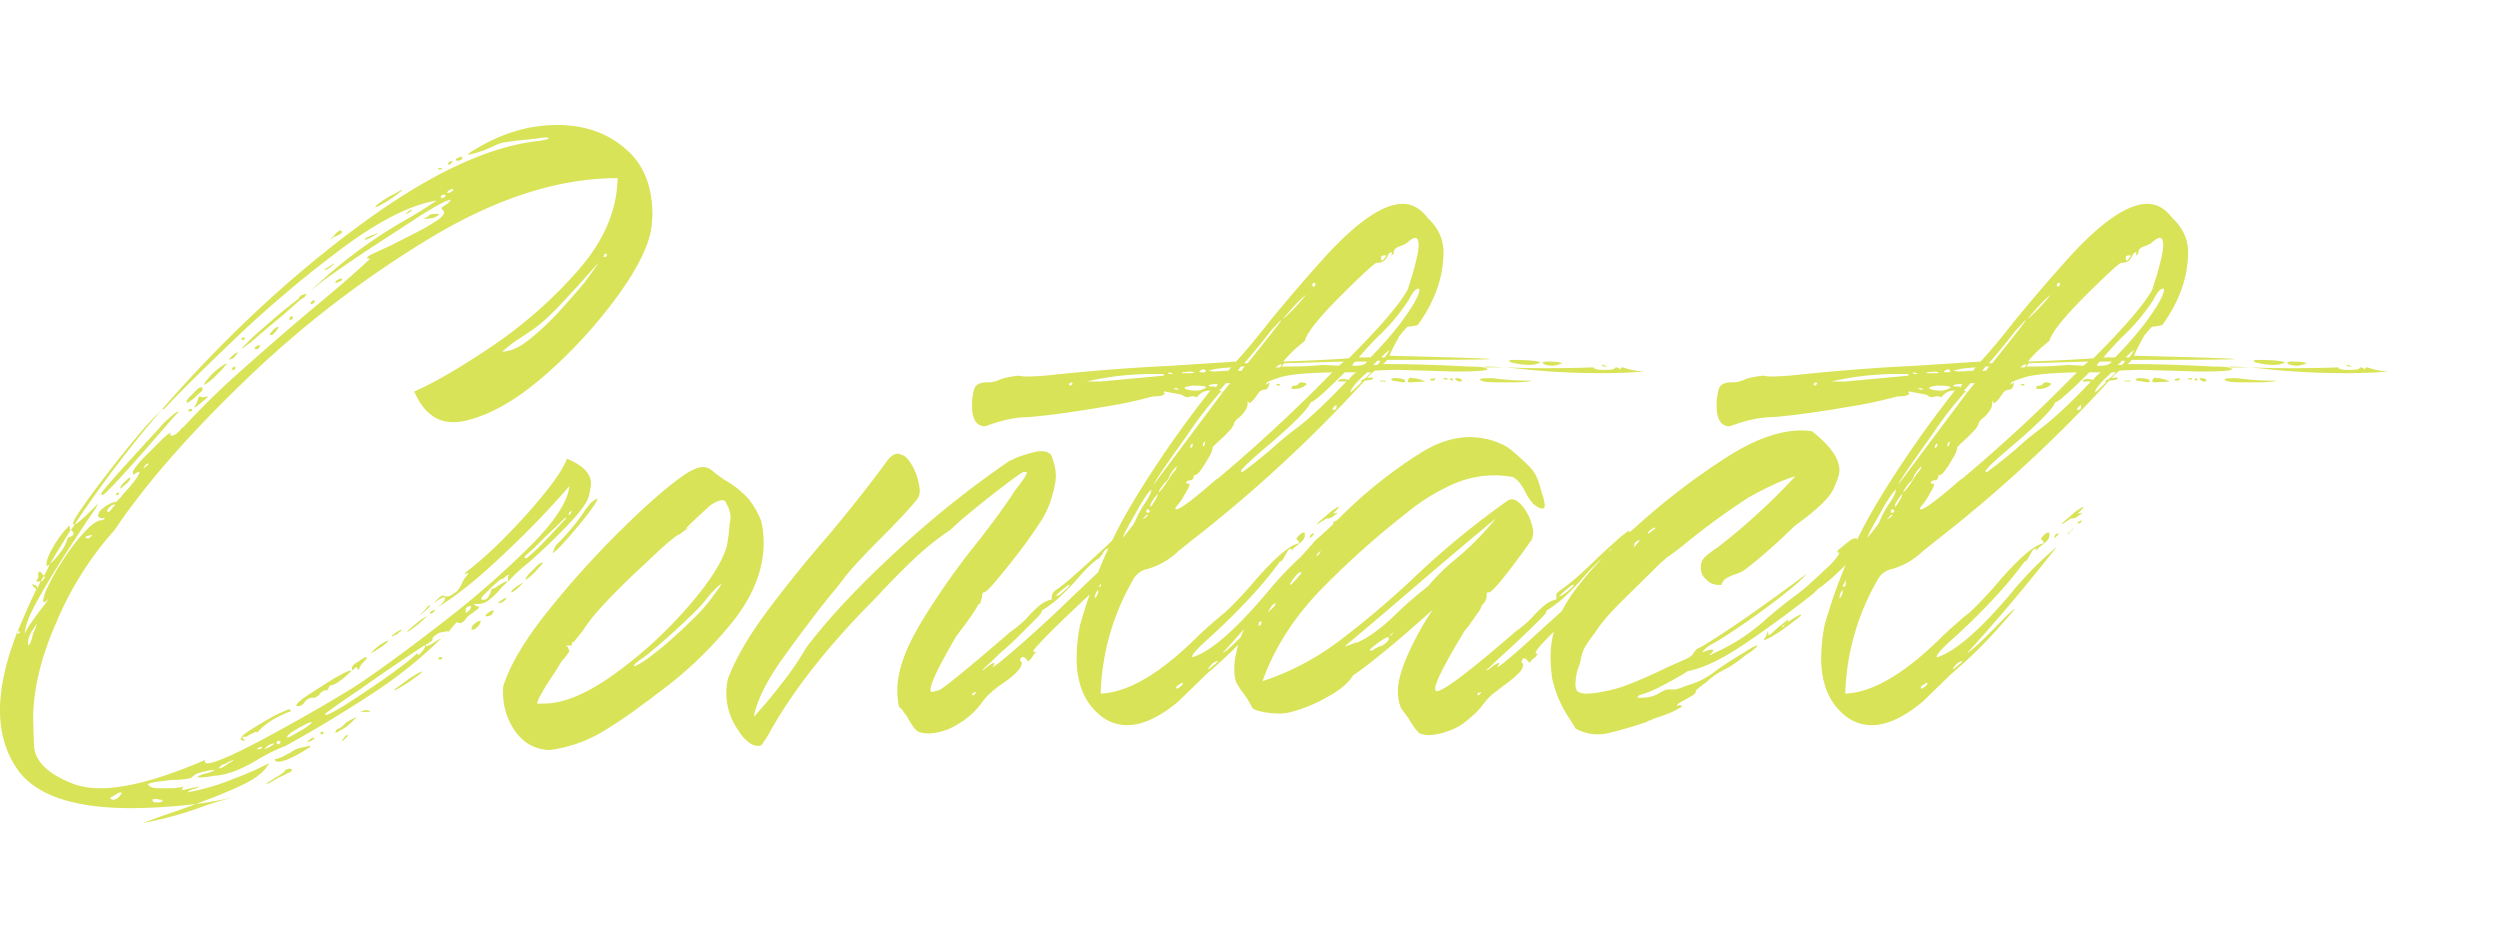 <svg xmlns="http://www.w3.org/2000/svg" width="1000" height="380" viewBox="0 0 1000 380"><g transform="translate(-12645 -6797)"><rect width="1000" height="380" transform="translate(12645 6797)" fill="none"/><path d="M243.379-91.973q2.324-1.992,2.988-1.992l-.332.664q0,.664-2.324,3.818t-5.645,7.139q-3.32,3.984-5.977,6.807a28.606,28.606,0,0,1-3.652,3.486,11.648,11.648,0,0,1,1.328-3.32,86.858,86.858,0,0,0,12.285-14.941A10.881,10.881,0,0,0,243.379-91.973Zm-35.2,38.516a3.422,3.422,0,0,1,1.328-.664h.332a.957.957,0,0,1-.332.664,9.892,9.892,0,0,1-1.328,1,5.463,5.463,0,0,1-1.66.332Q206.523-52.461,208.184-53.457Zm6.309-5.645,1.992-1.328q0,.332-1.992,2.324-1.992,1.66-2.656,1.66Q211.836-57.441,214.492-59.1Zm8.965-8.965a2.548,2.548,0,0,1,1-.332.676.676,0,0,1-.166.5q-.166.166-1.162,1.328t-2.324,2.49a16.1,16.1,0,0,1-2.324,1.992l-1,.664a2.888,2.888,0,0,1,.5-1.162,11.144,11.144,0,0,1,1.66-1.992l2.324-2.324Q223.125-68.066,223.457-68.066Zm-24.9,23.242,1-.332v.332a4.031,4.031,0,0,1-1,1.992q-1.328,1.328-1.992,1.328h-.332a.293.293,0,0,1-.332-.332,2.507,2.507,0,0,1,.664-1.494A5.86,5.86,0,0,1,198.555-44.824ZM190.586-229.1q-1,0-1-.332a.532.532,0,0,1,.332-.5l1-.5.664-.332.332.332h.664l-.332.332q0,.332-.5.664A2.046,2.046,0,0,1,190.586-229.1Zm-47.148,27.891.664.332a1.474,1.474,0,0,1-.166.664,2.771,2.771,0,0,1-1.162.83,15.214,15.214,0,0,1-1.992.83,9.894,9.894,0,0,0-1.328,1,.957.957,0,0,1,.332-.664,4.166,4.166,0,0,0,1.328-1.162,7.514,7.514,0,0,1,1.328-1.328A2.016,2.016,0,0,1,143.438-201.211Zm21.582-13.613a45.528,45.528,0,0,1-5.312,3.32,5.777,5.777,0,0,1-2.324,1q0-.332,1-1.162a28.338,28.338,0,0,1,2.822-1.992,39.122,39.122,0,0,1,3.486-1.992,25.4,25.4,0,0,0,2.656-1.494l.664-.332v.332A28.81,28.81,0,0,1,165.02-214.824ZM187.6-227.773a2.548,2.548,0,0,1-1,.332v-.5a1.274,1.274,0,0,1,.166-.5q.166-.332.83-.332l1-.332-.332.332Q188.262-228.437,187.6-227.773Zm-4.648,1.992a.676.676,0,0,1-.5-.166q-.166-.166,0-.166h1.494l.332.332-1.328.332Zm19.922,177.3a3.422,3.422,0,0,1,1.328-.664h.664a.676.676,0,0,1-.166.5,3.841,3.841,0,0,0-.5.83,1.064,1.064,0,0,1-1,.664,5.434,5.434,0,0,1-1.328.332.293.293,0,0,1-.332-.332Q201.543-47.48,202.871-48.477ZM182.617-29.883l.332-.332a.293.293,0,0,1,.332-.332h.664l.332.332q0,.332-.664.664h-.664A.293.293,0,0,1,182.617-29.883ZM171-21.914q1.992-1.328,3.486-2.158t1.66-.664q.166.166-1.494,1.494-1,.664-2.324,1.66a34.99,34.99,0,0,1-2.988,1.992q-1.66,1-2.822,1.66a4.507,4.507,0,0,1-1.494.664q0-.332,1.162-1.162T171-21.914ZM151.738-8.965h.664a1.126,1.126,0,0,1,.83-.332h1a1.126,1.126,0,0,1,.83.332h.332l-.332.332h-2.822Q151.738-8.633,151.738-8.965ZM88.32-137.461q0,.332-.83,1a22.628,22.628,0,0,0-1.826,1.66,13.193,13.193,0,0,1-1.992,1.66,16.241,16.241,0,0,1-1.66,1v-1a8.238,8.238,0,0,1,1.494-1.826l2.324-2.324q1.162-1.162,1.826-1.162h.332a.293.293,0,0,1,.332.332ZM54.453-96.289q.664,0,.5.332a2.6,2.6,0,0,1-.5.664h-.664v-.5a.478.478,0,0,1,.166-.332A.676.676,0,0,1,54.453-96.289Zm2.656-4.316q1.66-1.66,1.992-1.66h.332a2.548,2.548,0,0,1-.332,1,5.7,5.7,0,0,1-1.66,1.66q-1.66,1.66-1.992,1.66v-.332Q55.449-98.945,57.109-100.605ZM94.3-143.77a24.3,24.3,0,0,1-4.648,3.984.957.957,0,0,1-.664.332,1.473,1.473,0,0,1,.166-.664,20.453,20.453,0,0,1,1.494-1.992,21.234,21.234,0,0,1,3.154-3.154,29.688,29.688,0,0,1,3.486-2.49l1-.332-.664.664A26.544,26.544,0,0,1,94.3-143.77Zm10.293-13.613h-.332a.293.293,0,0,1-.332-.332.676.676,0,0,1,.166-.5.676.676,0,0,1,.5-.166q.664,0,.664.332T104.59-157.383Zm-3.984,5.977a4.857,4.857,0,0,1,1.66-1q.332,0,.166.166a10.046,10.046,0,0,0-.664.83,10.837,10.837,0,0,1-1,1.162,1.593,1.593,0,0,1-1.162.5l-.664.332a1.36,1.36,0,0,1,.5-.83Zm28.223-22.91a11.465,11.465,0,0,0-2.656,1.992q-2.324,1.992-5.645,4.98-5.313,4.316-10.127,8.467a46.376,46.376,0,0,1-6.143,4.814h-.332l4.316-4.316q5.645-4.98,9.3-8.135t9.3-7.471A2.015,2.015,0,0,1,128-175.312a3.807,3.807,0,0,1,1.162-.332l.664-.332v.332Q129.824-175.312,128.828-174.316ZM74.707-124.18Q49.8-95.293,48.145-95.293l-.332-.664q0-1,23.574-26.562a18.249,18.249,0,0,1,2.49-2.656q1.494-1.328,2.656-2.324a6.708,6.708,0,0,1,2.158-1.328q0,.332-.83,1.162T74.707-124.18ZM144.766,1.992a9.891,9.891,0,0,1,1-1.328h.664a.677.677,0,0,1-.166.5L145.1,2.324q-.664.664-1,.664Q144.1,2.656,144.766,1.992ZM136.133-.664q.664,0,.664.332t-.664.664H135.8A.293.293,0,0,1,135.469,0a.676.676,0,0,1,.166-.5A.676.676,0,0,1,136.133-.664Zm9.629-3.652a21.9,21.9,0,0,1,3.652-1.992h.664l-.664.332L147.92-4.482a17.35,17.35,0,0,1-2.656,2.158,26.5,26.5,0,0,1-2.822,1.66.957.957,0,0,1-.664.332.293.293,0,0,1-.332-.332,3.863,3.863,0,0,1,.664-1,1.353,1.353,0,0,1,1-.332A19.448,19.448,0,0,0,145.762-4.316ZM160.7-35.2q-4.316,2.988-4.98,2.988l1-1a17.218,17.218,0,0,1,3.818-2.988,8.784,8.784,0,0,1,2.158-1Q162.7-36.855,160.7-35.2ZM123.516-9.3q0,.664-.332.664h-.332q-1.66.664-4.316,1.992a29.114,29.114,0,0,0-4.98,3.154,18.628,18.628,0,0,0-3.32,3.154L109.9-.664a2.548,2.548,0,0,0-1,.332l-1.66.83a5.586,5.586,0,0,0-1.328.83H104.59q-.332,0-.332.166v.332q0,.166.332.166l.664.664-.332.332q-1.328-.332-1.328-.664a2.291,2.291,0,0,1,.83-1.494,28.138,28.138,0,0,1,3.984-2.822q3.154-1.992,6.641-3.984a43.545,43.545,0,0,1,6.143-2.988,5.1,5.1,0,0,1,1.992-.664A.293.293,0,0,1,123.516-9.3ZM168.008-41.5q0,.332-.5.664a8.048,8.048,0,0,0-1.162,1l-1.992,1h-.332q0-.332.5-.664t1.162-.83a8.722,8.722,0,0,1,1.328-.83A2.548,2.548,0,0,1,168.008-41.5Zm-17.6,12.949q2.656-1.992,3.32-1.992l.332.332q0,.332-1.66,1.992a5.44,5.44,0,0,0-.664.83,10.851,10.851,0,0,0-.664,1.162q0,.664-.332.664t-.664-.664v-.332a.957.957,0,0,0-.664.332,9.893,9.893,0,0,1-1.328,1V-26.4a2.428,2.428,0,0,1,.5-.83A5.17,5.17,0,0,1,150.41-28.555ZM126.5-10.957h-.332a.293.293,0,0,1-.332-.332q0-.332,1-1.328a31.165,31.165,0,0,1,4.316-3.154q3.32-2.158,6.973-4.482a72.605,72.605,0,0,1,6.309-3.652,16.584,16.584,0,0,1,2.988-1.328.957.957,0,0,0,.664.332.957.957,0,0,0-.664.332,34.221,34.221,0,0,1-4.316,3.652q-2.324,1.66-3.32,1.66l-.332-.332v.332a3.862,3.862,0,0,0-.664,1,3.863,3.863,0,0,1-.664,1h-.664a2.548,2.548,0,0,0-1,.332,3.758,3.758,0,0,0-1.328,1.328,5.2,5.2,0,0,1-1.328,1,.957.957,0,0,1-.664.332h-.664a3.3,3.3,0,0,0-1.992.5,12.467,12.467,0,0,0-1.328,1.162,3.3,3.3,0,0,1-1,1.162A2.689,2.689,0,0,1,126.5-10.957Zm5.313,12.949a5.434,5.434,0,0,1,1.328-.332v.332a9.893,9.893,0,0,1-1.328,1,5.434,5.434,0,0,1-1.328.332q-.332,0-.166-.166T131.816,1.992Zm-1.992,3.32a5.434,5.434,0,0,1,1.328-.332h.332l-.332.664q-.664.332-2.822,1.66a45.889,45.889,0,0,1-4.648,2.49,17.691,17.691,0,0,1-4.482,1.494h-.664q-1.328,0-1.328-1a10.778,10.778,0,0,0,3.486-1.162q1.494-.83,2.822-1.494a10.736,10.736,0,0,1,2.656-1.494A18.1,18.1,0,0,1,129.824,5.313Zm-8.633,9.629a1.913,1.913,0,0,1,1.328-.664l.664-.332.332.332q.664,0,.664.332l-.332.332q0,.332-.664.664a4.507,4.507,0,0,0-1.494.664,22.846,22.846,0,0,1-2.822,1.328q-1.66,1-3.154,1.826a6.472,6.472,0,0,1-1.826.83q0-.332,1.162-1a24.271,24.271,0,0,0,2.49-1.66,18.541,18.541,0,0,0,2.49-1.494Q121.191,15.273,121.191,14.941Zm55.117-60.1A46.467,46.467,0,0,1,171.66-41.5a4.857,4.857,0,0,1-1.66,1l.332-.332q0-.332,3.652-3.32a29.211,29.211,0,0,1,4.316-2.988Zm4.98-4.316a.957.957,0,0,1-.332.664l-.664.664-1,.332v-.5q0-.166.5-.5a8.122,8.122,0,0,1,.83-.5A1.473,1.473,0,0,1,181.289-49.473ZM34.863-83.008H35.2v1a.957.957,0,0,0,.332.664q-4.316,6.973-8.3,13.613-.664.664-1,.664H25.9V-67.4a10.435,10.435,0,0,1,.166-1.66,21.446,21.446,0,0,1,1.826-4.316A43.286,43.286,0,0,1,34.863-83.008Zm162.7-150.742q15.938-9.629,32.539-9.629,16.934,0,27.891,9.961,10.293,8.965,10.293,26.23l-.332,4.316q-1.328,10.957-13.613,27.891a193.005,193.005,0,0,1-28.887,31.543q-16.6,14.609-31.543,18.262a21.831,21.831,0,0,1-5.312.664q-10.293,0-15.605-12.285,11.621-4.98,30.879-17.93a178.477,178.477,0,0,0,34.7-30.547q15.439-17.6,15.771-36.855-35.2,0-74.873,23.906a416.809,416.809,0,0,0-73.877,56.777q-34.2,32.871-52.461,60.1A130.863,130.863,0,0,0,29.883-44.492q-9.3,20.918-9.3,38.848,0,.664.332,10.293T36.855,20.254a31.492,31.492,0,0,0,10.625,1.66q15.605,0,41.836-11.289v.664q0,.664,1,.664,1.992,0,8.467-2.822T117.705-.5Q130.156-7.3,140.781-13.613t13.613-8.633q12.617-8.633,31.377-23.242a361.345,361.345,0,0,0,33.535-29.385q14.775-14.775,15.771-24.072a360.778,360.778,0,0,1-25.234,26.23q-16.27,15.605-27.559,22.246,2.988-2.324,2.988-3.32v-.332a.293.293,0,0,0-.332-.332q-1,0-3.984,2.324a15.663,15.663,0,0,1,2.158-2.324,2.547,2.547,0,0,1,1.162-.664h.664a.957.957,0,0,0,.664.332h.664a2.731,2.731,0,0,0,.83-.166,8.592,8.592,0,0,0,1.826-1.162,4.285,4.285,0,0,0,1.992-1.826,17.163,17.163,0,0,0,1.66-3.154,13.8,13.8,0,0,1,1.992-2.656v-.332h-.664l-.332.332h-.332a.957.957,0,0,1,.332-.664,148.2,148.2,0,0,0,15.273-13.613,233.555,233.555,0,0,0,15.938-17.6q7.3-8.965,9.3-14.277,9.629,3.984,9.629,9.961a32.153,32.153,0,0,1-.83,4.814q-.83,3.818-8.467,11.787T218.809-68.4a74.937,74.937,0,0,0-8.3,7.637v-1.992a.957.957,0,0,0,.332-.664h-.332a7.122,7.122,0,0,0-1.66,1.328,5.094,5.094,0,0,0-2.324,1.328,40.43,40.43,0,0,0-3.32,2.988l-2.656,2.656a1.913,1.913,0,0,0-.664,1.328.293.293,0,0,0,.332.332,2.585,2.585,0,0,0,2.324-1,8.381,8.381,0,0,0,1-1.992,5.435,5.435,0,0,0,.332-1.328,3.806,3.806,0,0,0,1.162-.332,4.423,4.423,0,0,0,1.494-1,21.71,21.71,0,0,0,2.324-1.328,2.947,2.947,0,0,1,1.328-.332h.332a28.467,28.467,0,0,0-3.652,3.652,24.274,24.274,0,0,1-4.316,3.984,6.18,6.18,0,0,1-3.984,1.328h-1.66a.532.532,0,0,0,.332.5l1,.5h.5q.166,0,.166.332t-.664.83l-1.992,1.494a9.136,9.136,0,0,0-2.656,2.324,3.758,3.758,0,0,1-1.328,1.328,1.353,1.353,0,0,1-1,.332,2.947,2.947,0,0,1-1.328-.332q-1.66,1.992-3.652,4.316l.332-.332q0-.332-.664-.332a5.434,5.434,0,0,0-1.328.332,4.092,4.092,0,0,0-2.324.664,10.881,10.881,0,0,0-1.66,1.328,1.353,1.353,0,0,0-.332,1v.332L178.3-35.859a3.862,3.862,0,0,0-1,.664h.332l.332.332.664-.332a5.177,5.177,0,0,0,1.66-.83q1.328-.83,2.822-1.66a6.06,6.06,0,0,0,2.158-1.826,173.686,173.686,0,0,1-29.551,23.906Q138.457-4.316,121.523,4.98a75.284,75.284,0,0,0-11.953,5.977q-9.629,5.645-16.6,5.977-1.66.332-3.32.5t-2.656.166q-.664,0-.664-.332l.664-.332a10.293,10.293,0,0,1,2.988-1q2.656-.664,2.988-1.328l.332-.332-.664.332a13.989,13.989,0,0,0-2.324.332q-1.66.332-3.32.83a6.191,6.191,0,0,0-2.656,1.494q-.332.664-2.822,1a41.627,41.627,0,0,1-5.479.332q-2.988.332-5.479.664a17.57,17.57,0,0,0-4.15,1q1,1.66,4.316,1.66h6.309a14.284,14.284,0,0,1,2.656-.332l1-.332-.332.664-.332.332a.293.293,0,0,0,.332.332,7.123,7.123,0,0,0,1.826-.332,29.92,29.92,0,0,1,3.154-.664h.332a5.434,5.434,0,0,1,1.328-.332l-.332.332a12.883,12.883,0,0,1-1.66.664,2.947,2.947,0,0,0-1.328.332,3.863,3.863,0,0,0-1,.664l-.664.332a89.744,89.744,0,0,0,18.428-5.312,148.941,148.941,0,0,0,14.443-6.309Q112.559,16.6,104.59,20.42t-18.926,7.8a226.032,226.032,0,0,1-25.9,1.66q-33.535,0-44.824-14.609Q7.3,4.98,7.3-9.3q0-13.281,6.641-30.547h.332q1-.332,1-.664a.293.293,0,0,0-.332-.332.957.957,0,0,0-.664.332q3.32-8.3,7.637-17.266a.293.293,0,0,0,.332-.332l1.328-2.656a2.139,2.139,0,0,0,1.328-1l.332-.664-.332-.664a45.5,45.5,0,0,0,2.324-4.648,27.666,27.666,0,0,0,4.316-4.814A13.335,13.335,0,0,0,34.2-77.7q0-.332.5-.664a1.614,1.614,0,0,1,.83-.332,3.862,3.862,0,0,0,1-.664.752.752,0,0,0,.166-.83,3.27,3.27,0,0,0-.83-1.162h-.332a8.863,8.863,0,0,0,1.66-2.324q1.66-.332,9.3-8.3a20.026,20.026,0,0,1-2.324,3.984q-4.316,6.309-10.625,16.1T22.246-53.125q-4.98,8.965-4.98,13.281a18.193,18.193,0,0,1,2.656-4.648q2.324-3.32,4.648-6.309a11.194,11.194,0,0,0,1.992-2.988l-1.328,1.328a.587.587,0,0,1-.664-.664,16.776,16.776,0,0,1,1.66-5.146A85.277,85.277,0,0,1,32.207-68.9a80.08,80.08,0,0,1,8.965-11.787q4.316-4.648,6.973-4.648h.332L49.141-86v-.332l-1,.332q-1.66-.332-1.66-1.328l.332-.664q0-.664,1.328-1.826a14.062,14.062,0,0,1,2.988-1.992,6.431,6.431,0,0,1,2.656-.83l1.66-1.66q1.328-1.66,2.988-3.486a43.341,43.341,0,0,0,2.988-3.652,11.881,11.881,0,0,0,1.66-2.822v-.332a5.434,5.434,0,0,0-1.328.332q-.664.664-1,.664t-.332-1a7.893,7.893,0,0,1,1.328-2.158,40.18,40.18,0,0,1,3.984-4.482l5.146-5.146a40.478,40.478,0,0,1,3.818-3.486l1-.332-.332.664a.293.293,0,0,0,.332.332h.83a2.906,2.906,0,0,0,1.494-.83,11.739,11.739,0,0,0,1.66-1.66q.664-.83,1-.83a306.741,306.741,0,0,1,23.242-22.744q13.613-12.119,26.563-23.076,17.266-14.277,24.9-21.582-1.328,0-1.328-.332l.332-.332q0-.332,2.49-1.494t6.143-2.822q5.312-2.656,10.791-5.479a77.984,77.984,0,0,0,8.8-5.146q2.324-1.66,2.324-2.988,0-.332-.664-1l-.332-.332v-.332q0-.332,2.324-1.66,1.328-1.328,1.328-1.66a13.154,13.154,0,0,0-3.486,1.328,118.39,118.39,0,0,0-10.791,6.475q-7.969,5.146-17.1,11.123t-16.1,10.957a86.431,86.431,0,0,0-8.965,6.973,192.2,192.2,0,0,1,39.18-29.219q6.309-3.652,11.621-7.3-15.937,2.656-38.682,19.756a468.3,468.3,0,0,0-42.666,36.191q-19.922,19.092-27.559,27.393a1.913,1.913,0,0,0-1.328.664q37.52-43.164,79.355-74.043t72.383-33.867q3.32-.664,3.32-1t-1-.332a28.413,28.413,0,0,0-2.988.332q-2.324.332-5.977.664t-6.641.83a18.034,18.034,0,0,0-3.652.83q-.664.332-2.49,1.162t-4.15,1.66a29.257,29.257,0,0,1-3.984,1.162,5.433,5.433,0,0,1-1.328.332Q194.57-232.09,197.559-233.75ZM70.059,26.23a3.458,3.458,0,0,0-1.992.332l.332.332q0,.332.664.664h1.992a1.353,1.353,0,0,0,1-.332.957.957,0,0,0,.332-.664h-.332A9.082,9.082,0,0,1,70.059,26.23ZM235.41-88.652q-.332,0-.5.5a2.731,2.731,0,0,0-.166.83q.332,0,.664-.5a5.44,5.44,0,0,1,.664-.83v-.332Zm-9.961,9.961-4.98,4.98q-1.992,1.66-2.988,2.656a.957.957,0,0,0-.332.664q0,.332.664.332a32.4,32.4,0,0,0,3.32-2.822q2.324-2.158,4.98-4.98t4.814-5.146q2.158-2.324,2.822-2.988v-.332q-.332,0-1.66,1.328T225.449-78.691ZM193.574-49.8v1a.676.676,0,0,0,.166.5q.166.166,1.162-.83t.83-1.494q-.166-.5-.83-.332A2.515,2.515,0,0,0,193.574-49.8ZM137.461-7.969V-7.3a12.463,12.463,0,0,0,2.49-1,71.273,71.273,0,0,0,7.3-4.316q5.146-3.32,10.957-7.3t10.127-7.3a69.527,69.527,0,0,0,5.645-4.648h.664v.664l.332-.332.5-.5a10.837,10.837,0,0,0,1-1.162,8.723,8.723,0,0,0,.83-1.328v-.332a.293.293,0,0,0-.332-.332q-12.617,8.3-26.23,17.93Q143.77-12.617,137.461-7.969Zm-15.273,9.3V1.66a2.548,2.548,0,0,0,1-.332Q123.848,1,125.342.166T128.5-1.66a21.518,21.518,0,0,0,2.656-1.826q1-.83.83-1t-1.826.5A61.018,61.018,0,0,0,124.512-.83Q122.187.664,122.188,1.328Zm-3.652,1.66a.532.532,0,0,0-.5.332.706.706,0,0,0,0,.664.532.532,0,0,0,.5.332q.664,0,.664-.332l.332-.332a.676.676,0,0,0-.166-.5A1.313,1.313,0,0,0,118.535,2.988Zm-3.652,1.66a20.091,20.091,0,0,0-1.66,1.328v.332l.664-.332,1.328-.664a10.855,10.855,0,0,0,1.162-.664q.5-.332.5-.664h.332A5.35,5.35,0,0,0,114.883,4.648Zm-3.984,1-.664.332v.332h1l1-.664V5.313ZM94.961,13.613v.332h.332a2.888,2.888,0,0,0,1.162-.5q.83-.5,1.826-1.162a16.243,16.243,0,0,1,1.66-1q.664-.332.664-.664l-1.66.664a10.853,10.853,0,0,0-1.162.664,1.614,1.614,0,0,1-.83.332,1.614,1.614,0,0,0-.83.332A8.048,8.048,0,0,0,94.961,13.613ZM53.457,24.57q-1.992,1-1.992,1.328t1,.664a2.977,2.977,0,0,0,1.494-.5A4.568,4.568,0,0,0,55.283,24.9a7.506,7.506,0,0,0,.664-1q.166-.332-.5-.332A4.031,4.031,0,0,0,53.457,24.57ZM20.586-40.176a11.649,11.649,0,0,0,1.328-3.32v-.332l-1,1.66a14.52,14.52,0,0,0-1.66,2.822,6.433,6.433,0,0,0-.664,2.49v1.66q.332,0,.83-1A20.469,20.469,0,0,0,20.586-40.176ZM42.168-78.027h.664l.332-.332a2.172,2.172,0,0,0,1-1h-.332a2.731,2.731,0,0,0-.83.166l-1,.332q-.5.166-.5.5ZM52.129-89.98l1.328-1.66a5.434,5.434,0,0,0-1.328.332,6.029,6.029,0,0,0-1.494,1.328,2.016,2.016,0,0,0-.5,1,.293.293,0,0,0,.332.332H50.8Q51.133-88.652,52.129-89.98Zm13.281-16.6q1.328-1,1.328-1.328h-.664l-.664.664a2.6,2.6,0,0,0-.5.664,1.473,1.473,0,0,0-.166.664Zm118.2-107.91a.293.293,0,0,0,.332.332,2.732,2.732,0,0,0,.83-.166,1.069,1.069,0,0,0,.664-.5q.166-.332,0-.5a1.313,1.313,0,0,0-.83-.166.957.957,0,0,0-.664.332A.957.957,0,0,0,183.613-214.492Zm3.652-2.988q-1,.664-1,1v.332a2.732,2.732,0,0,0,.83-.166,4.19,4.19,0,0,0,1-.5q.5-.332.5-.664a.293.293,0,0,0-.332-.332A2.548,2.548,0,0,0,187.266-217.48Zm53.789,37.188q5.312-7.3,5.645-7.969l-2.988,3.32q-4.648,5.313-11.953,13.115T219.141-160.7q-2.324,1.66-4.98,3.32a70.275,70.275,0,0,0-5.977,4.648q4.98,0,11.455-5.312a111.781,111.781,0,0,0,12.285-11.787Q237.734-176.309,241.055-180.293Zm7.969-10.293q.664,0,.83-.332a1.473,1.473,0,0,0,.166-.664.293.293,0,0,0-.332-.332.676.676,0,0,0-.5.166.676.676,0,0,0-.166.5l-.332.332A.293.293,0,0,0,249.023-190.586ZM20.918-59.434a1.117,1.117,0,0,1,1,.5,1.614,1.614,0,0,1,.332.83l-.332.332q-.332,0-1.328-1l-.332-.664v-.332Zm16.27-24.238h-.332A.293.293,0,0,1,36.523-84q0-1,3.154-5.645t9.629-13.115Q55.781-111.23,62.09-118.7a116.543,116.543,0,0,1,9.629-10.459A465.814,465.814,0,0,0,37.188-83.672ZM24.238-63.75l.664.664-1.328,2.324h-1.66v-.332a.957.957,0,0,1,.332-.664l.332-.664v-1a2.312,2.312,0,0,1,.166-1,.532.532,0,0,1,.5-.332Q23.574-64.746,24.238-63.75ZM186.27-40.176l-.664.664Zm-84.336,65.41A133.946,133.946,0,0,0,86.66,29.883a147.552,147.552,0,0,1-22.246,5.977q6.973-2.656,13.945-4.98l7.3-2.656A148.835,148.835,0,0,0,101.934,25.234ZM13.945-40.176a.293.293,0,0,1,.332-.332v.332a.293.293,0,0,0-.332.332h-.332Zm109.57-126.5.664-.332v.332l.332.332v.332a3.862,3.862,0,0,1-1,.664h-.332v-1A.293.293,0,0,1,123.516-166.68ZM178.965-51.133h.332v.332l-.83.83a10.837,10.837,0,0,1-1.162,1,12.466,12.466,0,0,0-1.328,1.162,3.862,3.862,0,0,0-1,.664l.664-.664,1.328-1.328a12.468,12.468,0,0,0,1.162-1.328Q178.633-51.133,178.965-51.133Zm-63.75-108.242a2.016,2.016,0,0,1,.5-1,12.469,12.469,0,0,1,1.162-1.328,2.937,2.937,0,0,1,1.328-.83q.664-.166.5.166a16.969,16.969,0,0,1-1.162,1.66l-1.328,1.328Zm23.906-26.895a7.278,7.278,0,0,1-1.992,1q0-.332.5-.664t1.328-.83q.83-.5,1.328-.83a1.614,1.614,0,0,1,.83-.332l-.332.332A20.094,20.094,0,0,1,139.121-186.27Zm18.594-13.281q-1.66,1-2.988,1.66a2.947,2.947,0,0,1-1.328.332h-.332l.664-.664q.664-.332,1.826-.83t2.158-.83a2.549,2.549,0,0,1,1-.332Zm-14.941,18.926a2.548,2.548,0,0,1-1,.332.293.293,0,0,1-.332-.332q0-.332,1.328-1a2.549,2.549,0,0,1,1-.332h.332v.664A3.6,3.6,0,0,1,142.773-180.625Zm39.18-26.23a5.528,5.528,0,0,1-2.49.83,25.61,25.61,0,0,1-2.822.166l1.992-1a1.668,1.668,0,0,1,1.328-.83,12.1,12.1,0,0,1,1.992-.166q1,0,1,.332ZM132.48-171.992l-.664.332-.332-.332q0-.332.664-1l.664-.332a.293.293,0,0,1,.332.332,1.474,1.474,0,0,1-.166.664A.532.532,0,0,1,132.48-171.992Zm-22.246,16.934.664-.332a.293.293,0,0,1,.332.332,1.473,1.473,0,0,1-.166.664,1.8,1.8,0,0,1-.83.664h-1v-.332a.676.676,0,0,1,.166-.5A3.842,3.842,0,0,1,110.234-155.059Zm60.43-53.125a2.548,2.548,0,0,1-1,.332q0-.332.166-.332t.5-.332a2.6,2.6,0,0,1,.664-.5,2.6,2.6,0,0,0,.664-.5h.332v.332A9.892,9.892,0,0,1,170.664-208.184Zm-70.391,62.09q.332-.664.664-.664a.532.532,0,0,1,.5.332.542.542,0,0,1-.166.664.957.957,0,0,1-.664.332h-.5q-.166,0-.166-.332Zm-16.6,16.27q.664,0,.5.332a2.6,2.6,0,0,1-.5.664h-.83q-.166,0-.166-.332a.532.532,0,0,1,.332-.5A1.474,1.474,0,0,1,83.672-129.824Zm5.313-4.648a5.434,5.434,0,0,1,1.328-.332v.332q-.332.332-1.328,1.162l-1.992,1.66a9.285,9.285,0,0,1-1.66,1.162H85q0-.332.664-1a10.812,10.812,0,0,0,1-2.988l.332-.332a1.474,1.474,0,0,1,.664.166A3.453,3.453,0,0,0,88.984-134.473ZM296.836-101.6a39.792,39.792,0,0,1,9.629,7.471A33.659,33.659,0,0,1,311.777-85a38.281,38.281,0,0,1,1,8.633q0,16.934-13.779,33.369a158.315,158.315,0,0,1-29.717,27.725,46.706,46.706,0,0,1-3.984,2.988A176.2,176.2,0,0,1,247.7-.332a55.272,55.272,0,0,1-20.586,6.973q-8.965-.332-14.277-8.3a26.815,26.815,0,0,1-4.316-14.277v-2.656q3.984-12.949,18.1-30.547a372.971,372.971,0,0,1,30.049-33.2q15.938-15.605,25.566-21.914,3.984-2.324,6.309-2.324a10.186,10.186,0,0,1,1.328.166,9.14,9.14,0,0,1,3.32,2.158Q294.512-103.262,296.836-101.6Zm-2.988,44.824a14.44,14.44,0,0,0,1.992-2.988q-.664,0-4.648,4.316a63.986,63.986,0,0,1-7.637,8.467q-5.312,5.146-10.625,9.795t-7.969,6.641q-3.984,2.656-3.984,3.32a.293.293,0,0,0,.332.332q3.652-1.66,10.293-7.139t13.115-11.953A64.5,64.5,0,0,0,293.848-56.777Zm4.316-18.594V-75.7a65.705,65.705,0,0,0,1-8.3l.332-1.66a10.663,10.663,0,0,0-1.66-6.309,1.569,1.569,0,0,0-1.66-1.328q-1.66,0-4.648,1.992-9.961,8.965-9.961,9.629l.664-.332,2.656-1.66q-2.324,1.66-3.652,2.49a11.521,11.521,0,0,0-1.992,1.494,5.878,5.878,0,0,0-1.826,1l-2.49,1.992q-1.66,1.328-4.482,3.984t-7.8,7.3Q245.371-49.141,240.723-41.5q-2.324,2.988-3.984,4.98-.664,0-.664.332v1h-1.826q-.5,0-.5.332h.332a1.913,1.913,0,0,1,.664,1.328l.332.332a1.614,1.614,0,0,1-.332.83q-.332.5-1.328,1.826a19.412,19.412,0,0,0-1.66,1.992q-1.992,3.32-4.316,6.807t-3.818,6.309a12.251,12.251,0,0,0-1.494,3.486h2.656q11.621,0,27.559-11.289a171.739,171.739,0,0,0,29.551-26.729Q295.508-65.41,298.164-75.371Zm160.371-3.984a3.155,3.155,0,0,1,1.328,2.656,16.511,16.511,0,0,1-.5,2.822,15.617,15.617,0,0,1-2.822,5.313,30.85,30.85,0,0,1-4.648,5.146,7.122,7.122,0,0,0-1.66,1.328q-3.32,2.988-8.8,8.135T430.811-43.828q-5.146,4.98-8.135,8.3-1.992,1.992-1.992,2.656a.293.293,0,0,0,.332.332h.332l.332-.332v.332a9.708,9.708,0,0,0-.83,1,8.722,8.722,0,0,0-.83,1.328l-1.328,1.328a.532.532,0,0,1-.5-.332,2.6,2.6,0,0,0-.5-.664q-.664-.664-1-.664h-.332a.957.957,0,0,0-.664.332,2.549,2.549,0,0,0-.332,1q0,.332.664.664v.332q0,1.66-2.324,3.984a35.087,35.087,0,0,1-5.977,4.648,45.378,45.378,0,0,0-4.15,3.32,22.326,22.326,0,0,0-2.822,2.988A32.19,32.19,0,0,1,389.8-3.32,22.9,22.9,0,0,1,378.848,0a12.344,12.344,0,0,1-2.988-.332q-1.328,0-2.822-1.826a24.065,24.065,0,0,1-2.822-4.482q-1-1.328-1.826-2.49a4.684,4.684,0,0,0-1.494-1.494,33.783,33.783,0,0,1-.664-6.641q0-11.289,9.463-27.061A295.6,295.6,0,0,1,398.438-76.7q9.629-12.285,14.941-20.586,4.648-5.977,4.648-6.973a.293.293,0,0,0-.332-.332h-1q-1,.332-7.139,4.98t-12.451,9.795q-6.309,5.146-8.633,7.471-.664.332-.664.664a114.8,114.8,0,0,0-14.277,11.289q-5.977,5.645-12.617,12.617-3.652,3.984-8.3,8.633Q328.047-23.574,315.1-.332a20.5,20.5,0,0,1-2.324,3.652q-.664,1.66-1.992,1.66a14.208,14.208,0,0,1-1.494-.166,7.384,7.384,0,0,1-3.154-1.826A14.5,14.5,0,0,1,302.813-1a25.714,25.714,0,0,1-4.98-15.273,26.063,26.063,0,0,1,.664-5.645q4.648-12.285,16.1-27.559T339.336-80.02q13.281-15.937,22.246-28.223,2.324-3.652,4.98-3.652a9.247,9.247,0,0,1,1.992.664q1.66.664,3.652,4.15a22.341,22.341,0,0,1,2.656,7.471,9.756,9.756,0,0,1,.332,2.324,5.411,5.411,0,0,1-1.328,3.984q-4.648,5.645-13.945,14.941T345.645-63.086q-2.656,3.652-6.309,7.969-9.3,11.621-18.926,25.068T308.789-6.641q4.98-5.312,11.289-13.447A115.517,115.517,0,0,0,329.707-34.2Q342.988-51.8,365.9-72.881a391.539,391.539,0,0,1,45.488-36.357h.332a23.115,23.115,0,0,1,4.316-1.826,49.443,49.443,0,0,1,6.641-1.826h1a5.411,5.411,0,0,1,3.984,1.328,21.439,21.439,0,0,1,1.992,8.3q0,3.984-2.324,10.957a38.924,38.924,0,0,1-4.814,9.131q-3.818,5.811-8.467,11.787t-8.3,10.293q-3.652,4.316-4.648,4.648h-.332q-.332,0-.5.5a5.036,5.036,0,0,0-.166,1.494,15.353,15.353,0,0,0-.5,1.826q-.166.83-.83.83a39.386,39.386,0,0,1-2.324,3.818q-1.66,2.49-3.652,5.146L389.8-38.848q-10.293,17.6-10.293,21.25,0,1,.664,1l2.656-.664q2.656-1,28.887-23.574a42.314,42.314,0,0,0,6.309-5.312,46.017,46.017,0,0,1,4.648-4.648,12.527,12.527,0,0,1,4.648-2.656q.664,0,.664-.166v-.5a5.457,5.457,0,0,1,.166-1.328,4.116,4.116,0,0,1,1.162-1.66,70.483,70.483,0,0,0,7.139-5.645q4.15-3.652,8.467-7.637,3.984-3.652,7.139-6.641a23.971,23.971,0,0,1,5.146-3.984v.332a1.36,1.36,0,0,1-.5.83l-1.66,1.66-2.324,2.324a14.583,14.583,0,0,1-2.158,1.826l-.664.332q-.332,0-.83.664a8.722,8.722,0,0,0-.83,1.328,10.881,10.881,0,0,1-1.328,1.66l-.332.332h-.332a50.983,50.983,0,0,0-6.641,6.309,98.518,98.518,0,0,1-7.471,7.969A43.8,43.8,0,0,1,424-49.141v.332q0,.664-2.49,3.154l-6.309,6.309q-3.818,3.818-7.8,7.139-2.656,2.656-4.648,4.482t-2.324,2.158v.332l1.328-1a11.194,11.194,0,0,1,2.988-1.992.293.293,0,0,1,.332.332q0,.332-.664,1v.332a21.114,21.114,0,0,0,3.652-2.656q3.32-2.656,9.131-7.8t10.957-9.961q5.146-4.814,7.471-7.139,5.977-5.645,9.629-9.131t5.811-5.645q2.158-2.158,3.154-3.32a10.153,10.153,0,0,0,1.328-1.826,2.947,2.947,0,0,0,.332-1.328,9.455,9.455,0,0,1,.83-3.154A1.951,1.951,0,0,1,458.535-79.355ZM434.961-59.434a2.547,2.547,0,0,0-1.162.664q-.83.664-1.826,1.494t-1.66,1.494l-1,1,.664-.332a3.227,3.227,0,0,0,1.66-.664q1-1,1.992-1.826a5.123,5.123,0,0,0,1.328-1.494l.332-.332Zm-37.52,43.5q.332-.332.166-.5t-.5,0a2.6,2.6,0,0,0-.664.5h-.332q0,.664.332.664a.676.676,0,0,0,.5-.166ZM519.3-139.121q-1.328,0-1.66-.664h1A.587.587,0,0,1,519.3-139.121Zm5.313,1.328q-.664,0-.664-.332,0-1,1.162-1t1.494-.664q.332-.664,1.66-.664,1.66.332,1.66.664t-1.328,1.162A7.637,7.637,0,0,1,524.609-137.793Zm-89.316-1.328q.332,0,1-.664a.676.676,0,0,0-.166-.5q-.166-.166-.664,0a.767.767,0,0,0-.5.83Zm112.227,2.656q.332,0,4.648-4.316H551.5q0-.332.83-.664a5.059,5.059,0,0,0,1.66-1.162l1.826-1.826h-1.66Q547.52-138.457,547.52-136.465ZM504.355-104.59q4.98-3.652,11.289-8.965a123.647,123.647,0,0,1,9.961-8.3q7.969-5.977,20.254-18.926h-3.32q0-1,2.324-1l1.992.332a6.107,6.107,0,0,1,1.162-1.494,11.945,11.945,0,0,1,1.826-1.494H545.2q-11.953,11.953-13.613,11.953-1.66,4.316-18.594,18.594-9.3,7.969-9.3,8.965Q503.691-104.59,504.355-104.59Zm36.523-24.9a.88.88,0,0,0,1-1v-1q-1.66,1.328-1.66,1.992ZM477.793-89.648q2.324,0,15.938-11.953l.664-.332a624.386,624.386,0,0,0,45.82-42.5q-16.27.332-21.416,2.158a38.68,38.68,0,0,0-4.814,1.826l-.332,1,1.328-1q0,2.988-2.324,2.988a3.224,3.224,0,0,0-1.992,1.328q-2.656,3.984-3.652,3.984l-.664-1v1.328a5.393,5.393,0,0,1-1.162,2.988,12.949,12.949,0,0,1-2.656,2.822,3.906,3.906,0,0,0-1.66,2.158,8.123,8.123,0,0,1-2.158,3.154,51.293,51.293,0,0,1-4.316,4.15l-1.992,1.992a9.415,9.415,0,0,1-1.494,3.984q-1.494,2.656-2.988,4.814t-2.324,2.324q-.83.166-.83.664a1.785,1.785,0,0,1-.332,1,1.117,1.117,0,0,1-1,.5,2.046,2.046,0,0,0-1.162.332q-.5.332-.5.664t.664.332q.664,0,.664.332a5.372,5.372,0,0,1-.83,2.158q-.83,1.494-1.826,3.154a20.739,20.739,0,0,1-1.992,2.822q-1,1.162-1,1.494A.293.293,0,0,0,477.793-89.648Zm-6.973-6.973q.664,0,3.984-4.98a17.416,17.416,0,0,1,1.992-2.988,5.094,5.094,0,0,0,1.328-2.324,12.911,12.911,0,0,0-3.154,4.15,4.09,4.09,0,0,1-1.162,1.992,7.673,7.673,0,0,0-1.494,1.66q-.83,1.162-1.162,1.66A1.614,1.614,0,0,0,470.82-96.621Zm-3.32,5.977q.332,0,1.66-2.324a9.015,9.015,0,0,0,1.328-2.988,21.815,21.815,0,0,0-2.988,4.316Zm-.664,2.324.332-.332a.88.88,0,0,0-1-1,1.353,1.353,0,0,0-.332,1,.293.293,0,0,0,.332.332Zm-2.656,2.656,1.328-.664,1-1a.293.293,0,0,1-.332-.332Zm-7.637,7.3,2.656-3.32q2.324-2.988,2.324-3.652a48.737,48.737,0,0,1,2.988-5.645q3.32-4.648,3.32-6.641-2.324,2.324-5.977,8.965-1.66,2.988-2.822,4.98a51.846,51.846,0,0,0-2.49,4.98Zm-8.965,19.59.332-2.656L446.582-59.1a.293.293,0,0,0,.332.332Zm-2.324,4.648q.332,0,.83-1a4.42,4.42,0,0,0,.5-1.992v-.332A4.5,4.5,0,0,0,445.254-54.121Zm38.516-60.1a1.913,1.913,0,0,0,.664-1.328.293.293,0,0,0-.332-.332q-.664.664-.664,1v.664Zm4.98-.664.332-.332.332-1.66a1.951,1.951,0,0,0-1,1.66A.293.293,0,0,0,488.75-114.883ZM468.828-99.609l27.559-36.855h-1A157.791,157.791,0,0,0,482.109-119.2Q468.828-100.605,468.828-99.609Zm24.9-38.848.664-1.328a14.3,14.3,0,0,0-2.324.166,2.539,2.539,0,0,0-1.328.5q0,.332,1.328.332A2.627,2.627,0,0,1,493.73-138.457Zm2.656,1.992,2.988-3.652h-1.66l-2.656,2.988Zm-3.652-8.3,5.977-.332,1-1.328-3.984.332a28.826,28.826,0,0,0-4.98,1Zm11.289-.332a3.2,3.2,0,0,1,1.328-1.66h-1.66l-1.328,1.66Zm2.324-2.988q12.285-15.273,13.281-16.934v-.332l-3.984,4.316q-4.316,5.645-10.625,12.949Zm12.949,1.66a1.913,1.913,0,0,0,.664-1.328,4.926,4.926,0,0,0-2.324,1.328Zm1.328-19.59q.332,0,1.66-1.328a73.4,73.4,0,0,0,7.3-7.969q-.332,0-3.984,3.652Zm11.953-12.617q.332,0,.664-.5a1.614,1.614,0,0,0,.332-.83l-.664-.332q-.664.332-.664.664A1.353,1.353,0,0,0,532.578-178.633Zm-12.617,31.875q8.965,0,12.617-.332l3.984-.332,6.309.332,1.992-1.66-23.906.664Zm.664-1.992q18.262-.664,26.23-1.328Q565.781-169,570.43-177.637l1.66-5.312q2.656-8.965,2.656-12.285,0-2.988-1.328-2.988-1,0-2.988,1.66a4.422,4.422,0,0,1-1.494,1q-.83.332-1.494.664-2.656.664-2.656,2.656,0,.664-1,1l.332-1-.332-.332-1,.664q-1.328,3.652-4.316,3.652h-.664q-2.988,1.992-14.277,13.281-12.949,12.949-14.277,17.93l-1.992,1.66A46.957,46.957,0,0,0,520.625-148.75Zm39.844-40.508,1.328-1.66a.293.293,0,0,0-.332-.332q-1.66,0-1.66.664v1.328ZM549.844-147.09a9.028,9.028,0,0,0,2.49-.332,3.175,3.175,0,0,0,1.826-1.328h-4.648a3.2,3.2,0,0,0-1.328,1.66Zm5.645-3.32a147.731,147.731,0,0,0,11.953-13.613q7.637-10.293,7.637-13.613l-.332-.332q-1.66,0-3.984,4.648a79.739,79.739,0,0,1-12.285,14.609q-3.652,3.652-7.637,8.3Zm5.645,0a14.44,14.44,0,0,0,1.992-2.988,22.412,22.412,0,0,0-3.32,2.988Zm-2.988,2.988a3.2,3.2,0,0,0,1.328-1.66h-1.328a5.928,5.928,0,0,1-1.66,1.66ZM478.125-17.93a3.181,3.181,0,0,0,1.328-.83q1-.83,1-1.162a.293.293,0,0,0-.332-.332q-2.324,1.328-2.324,1.66Q477.793-17.93,478.125-17.93Zm12.617-7.637a24.912,24.912,0,0,1,2.158-1.826q1.494-1.162,1.494-1.494h-.332a3.987,3.987,0,0,0-2.158,1.328q-.83,1-1.162,1.328Zm-2.324-118.867q1,0,1.162-.332a.328.328,0,0,0-.166-.5,2.6,2.6,0,0,1-.664-.5q-1.66.664-1.66,1T488.418-144.434Zm-1.992,7.3a10.292,10.292,0,0,0,2.988-1l.332-.332q-.332-.664-5.645-.664-1.66.332-2.324.5t-.664.5Q482.109-137.129,486.426-137.129Zm-2.988-6.973a2.627,2.627,0,0,0,1.66-.332l-1.66-.332-3.32.332v.332Zm-4.98,6.641.332-.332-1-.332q-1,0-1,.332Zm-1.992-6.309q0-.332-1.66-.664l-.332.332A3.458,3.458,0,0,0,476.465-143.77Zm-28.887,2.988,25.234-2.324v-.664h-2.988a118.4,118.4,0,0,0-27.891,2.988Zm161.7-5.645h-7.969a.293.293,0,0,1,.332-.332Q603.3-146.758,609.277-146.426Zm0,0q8.3.332,15.938.332,10.625,0,19.59-.332,0,1,3.984,1t4.316-.5q.332-.5.664-.5a2.549,2.549,0,0,1,1,.332l.664.664a.88.88,0,0,1,1-1,27.95,27.95,0,0,0,8.633,1.66q-7.969.664-17.6.664-13.945,0-28.223-1.328Q613.262-146.094,609.277-146.426Zm-37.52,5.977h-1q-.332,0-.332-.664a.957.957,0,0,1,.332-.664l.664-.664a1.62,1.62,0,0,0,1.162.332,9.33,9.33,0,0,1,2.158.332,12.977,12.977,0,0,1,2.656,1Zm-9.961-.332h-2.324l-.332-.332h2.324Zm6.641.332-1.992-.332q-2.656-.332-2.656-.664a.532.532,0,0,1,.332-.5,2.313,2.313,0,0,1,1-.166q4.316,0,4.316,1.328A1.353,1.353,0,0,1,568.438-140.449Zm11.289-.664q-.332,0-.332-.664l1.992-.332a1.474,1.474,0,0,1-.166.664Q581.055-141.113,579.727-141.113Zm11.953.332h-1q-1.328-.664-1.328-1l.332-.332q2.324,0,2.324,1A.293.293,0,0,1,591.68-140.781Zm-5.645-.664a2.548,2.548,0,0,1-1-.332h-.332l-.332-.332h1.992Zm28.555,1h-8.965q-6.309,0-6.309-1.328.332-.332,4.98-.332a111.015,111.015,0,0,0,15.605,1Q619.9-140.781,614.59-140.449Zm-26.23-.664q-1,0-1-.664,0-.332.664-.332l.332.332Zm40.176-5.977a10.39,10.39,0,0,1-2.822-.332,2.241,2.241,0,0,1-1.494-1,.676.676,0,0,0,.5-.166,4.743,4.743,0,0,1,1.826-.166q4.316,0,5.645.664A12.214,12.214,0,0,1,628.535-147.09Zm21.582.332a3.458,3.458,0,0,1-1.992-.332v-.332h.664Zm-31.211-.664a31.3,31.3,0,0,1-4.98-.5q-2.988-.5-2.988-1.162l.664-.332q9.961,0,11.953,1A10.269,10.269,0,0,1,618.906-147.422Zm-84.668,63.75a.957.957,0,0,1,.332-.664q.332-.332,1.328-1.162t2.49-2.158a21.367,21.367,0,0,1,2.822-2.158,5.177,5.177,0,0,1,1.66-.83q0,.332-1,1.328l-1.328,1.328a3.7,3.7,0,0,0,1.66-.332v.332q-1,.664-1.826,1.328a3.934,3.934,0,0,1-2.49.664Zm2.656,3.984a.293.293,0,0,1-.332-.332l2.324-1.992q0,.332-.5.664a6.6,6.6,0,0,0-1,.83A1.36,1.36,0,0,0,536.895-79.687ZM540.879-84a.293.293,0,0,1-.332-.332q0-.332.166-.332a2.912,2.912,0,0,0,.83-.332l.664-.332Q541.875-84,540.879-84Zm-9.629,5.977q0-1.992,1.66-1.992v.332Zm70.059-68.4h-.332l.332.332h.664l.332.332q0,1-12.949,1l-22.578-.664q-4.98,0-9.629.332-.332.332-1.162,1a11.093,11.093,0,0,0-1.826,1.992l1.66-.332a.587.587,0,0,1,.664.664q-.332.332-3.32.664A555.07,555.07,0,0,1,483.77-77.031l-4.98,3.984a29.7,29.7,0,0,1-12.617,7.3,8.149,8.149,0,0,0-5.645,4.316,96.143,96.143,0,0,0-12.949,45.488q16.6-.664,39.18-23.242,5.645-5.312,10.625-9.3,3.32-2.988,9.629-9.961,13.945-16.6,19.922-17.6,0-1-.5-1.162a.767.767,0,0,1-.5-.83q1.66-2.324,2.988-2.324.332,0,.332.664a3.59,3.59,0,0,1-1,2.656,21.672,21.672,0,0,1-2.324,1.992,8.452,8.452,0,0,0-1.992,1.992v-1l-1.328.664-1.992,3.486q-.664,1.162-1.328,1.162Q509.668-55.449,492.07-39.18q-7.969,6.973-7.969,8.633h.332q10.625-3.32,29.219-25.234a137.737,137.737,0,0,1,18.594-18.926q-18.262,23.242-35.859,42.5,1,0,10.625-9.629,7.637-7.969,8.3-7.969,0,.332-5.312,6.309a181.2,181.2,0,0,1-19.922,19.59L478.457-12.617q-11.289,9.3-20.254,9.3a16.77,16.77,0,0,1-11.289-4.316q-8.965-7.637-8.965-22.578a69.494,69.494,0,0,1,1.328-12.949,202.323,202.323,0,0,1,21.25-49.473,434.336,434.336,0,0,1,30.879-44.492,6.365,6.365,0,0,0-3.154.664,7.235,7.235,0,0,0-2.158,1.992,4.414,4.414,0,0,0-2.324-.332l-1.66.332a4.031,4.031,0,0,1-1.992-1l-6.973-1.328a.293.293,0,0,0-.332.332l.332.332q0,1.328-4.648,1.328l-2.656.664a160.828,160.828,0,0,1-15.937,3.32q-19.258,3.32-31.543,4.316-7.3,0-16.934,3.652-5.312,0-5.312-8.3a22.984,22.984,0,0,1,.83-6.475q.83-2.822,5.146-2.822a11.087,11.087,0,0,0,4.98-1q1.992-1,7.637-1.66l2.324.332a91.116,91.116,0,0,0,11.289-.664q25.9-2.656,47.813-3.652l25.566-1.66q5.312-5.645,13.613-16.27,10.293-12.617,22.246-25.9,19.258-20.918,30.879-20.918,5.645,0,9.961,5.645,6.309,5.977,6.309,13.613,0,14.941-10.293,29.219a26,26,0,0,1-3.652.664h-.332q-.332,0-3.32,3.652-3.652,6.641-3.984,7.969,40.176,1,40.176,1.328t-41.172.332a5.928,5.928,0,0,1-1.66,1.66q15.605,0,34.531,1A57.179,57.179,0,0,1,601.309-146.426ZM564.785-40.508a20.092,20.092,0,0,0-1.66,1.328,1.473,1.473,0,0,0,.664-.166A3.8,3.8,0,0,0,564.785-40.508ZM636.5-59.434a2.547,2.547,0,0,0-1.162.664q-.83.664-1.826,1.494t-1.66,1.494l-1,1a4.507,4.507,0,0,0,1.494-.664,15.114,15.114,0,0,0,2.324-1.66q1.162-1,1.826-1.66a.957.957,0,0,0,.332-.664ZM535.566-73.047a3.759,3.759,0,0,0-1.328,1.328l-.332.332a.293.293,0,0,0,.332.332l.664-.664a1.353,1.353,0,0,0,.332-1l1-.664A.957.957,0,0,0,535.566-73.047Zm-8.3,8.633a1.36,1.36,0,0,0-.83.5q-.5.5-1.328,1.494a14.859,14.859,0,0,0-1.328,1.826,2.888,2.888,0,0,0-.5,1.162.957.957,0,0,0,.664-.332l1-1a18.113,18.113,0,0,0,1.328-1.494A18.114,18.114,0,0,1,527.6-63.75l.332-.664ZM517.3-52.129l-.332.332a2.507,2.507,0,0,0-1,.83q-.332.5-.83,1.162a2.208,2.208,0,0,0-.5,1.328l.332-.332.83-.83,1-1a1.36,1.36,0,0,0,.5-.83l.332-.332Zm-5.977,8.965.332-.332a1.473,1.473,0,0,1,.166-.664q.166-.332,0-.5a.676.676,0,0,0-.5-.166,2.084,2.084,0,0,0-.5.83,2.731,2.731,0,0,0-.166.83Zm48.145,8.3a6.218,6.218,0,0,0,1.992-1.162,5.123,5.123,0,0,0,1.328-1.494v-.664a.293.293,0,0,0-.332-.332,4.507,4.507,0,0,0-1.494.664,24.274,24.274,0,0,0-2.49,1.66q-1.328,1-2.324,1.826t-1,1.162h1q.332,0,1-.664l1.328-.664A2.548,2.548,0,0,1,559.473-34.863ZM578.4-58.77a86.3,86.3,0,0,1,11.953-11.621A112.667,112.667,0,0,0,605.625-86q-15.273,12.617-34.2,28.887Q557.148-44.824,545.2-34.863a2.731,2.731,0,0,0,.83-.166l1.494-.5a12.882,12.882,0,0,1,1.66-.664l.664-.332v.332q7.637-3.32,16.934-12.617A147.748,147.748,0,0,1,578.4-58.77Zm20.918,42.832.332-.332V-16.6a.957.957,0,0,0-.664.332q-.664,0-.664.332v.332a.293.293,0,0,0,.332.332Q598.984-15.273,599.316-15.937ZM660.41-79.355a1.951,1.951,0,0,1,1,1.66,11.708,11.708,0,0,1-.83,3.652,25.52,25.52,0,0,1-3.32,5.811,21.958,21.958,0,0,1-4.814,5.146,10.882,10.882,0,0,0-1.328,1.66q-3.652,2.988-8.965,7.969T631.523-43.33q-5.313,5.146-8.3,8.467-1.66,1.992-1.66,2.656a.293.293,0,0,0,.332.332h.332l.332-.332a8.724,8.724,0,0,1-.83,1.328,3.3,3.3,0,0,1-1.162,1l-1,1-.332.664-1-1a3.27,3.27,0,0,0-1.162-.83q-.5-.166-.83.5a2.548,2.548,0,0,0-.332,1q0,.332.664.664v.332a5.145,5.145,0,0,1-1.826,3.486,41.977,41.977,0,0,1-4.482,3.818q-2.324,1.66-4.316,3.32a20.673,20.673,0,0,0-3.486,2.988q-1.162,1.328-2.158,2.656a24.932,24.932,0,0,1-2.324,2.656q-1.328,1.328-3.32,2.988A23.554,23.554,0,0,1,585.7-.664,22.5,22.5,0,0,1,578.73.664a7.358,7.358,0,0,1-2.324-.332q-1.328,0-2.822-1.992a41.5,41.5,0,0,1-2.822-4.316q-1-1.328-1.826-2.49a14.405,14.405,0,0,0-1.162-1.494,18.6,18.6,0,0,1-1.328-6.973q0-5.645,4.15-14.941a113.525,113.525,0,0,1,9.795-17.6q-3.32,2.988-9.795,8.633T557.646-30.049q-6.475,5.146-9.131,6.807-2.656,4.648-11.123,9.131A58.432,58.432,0,0,1,522.617-8.3a20.623,20.623,0,0,1-3.984.332q-1,0-2.988-.166A29.707,29.707,0,0,1,511-8.965q-2.656-.664-2.988-1.66a27.742,27.742,0,0,0-3.32-5.312,54.684,54.684,0,0,1-2.988-4.648,15.953,15.953,0,0,1-.664-4.98v-1.992a45.59,45.59,0,0,1,8.3-21.748,144.735,144.735,0,0,1,15.605-18.428q4.316-4.648,8.633-9.629,3.984-3.32,8.633-7.969a183.665,183.665,0,0,1,32.871-26.562q10.293-6.641,20.254-6.641a30.858,30.858,0,0,1,14.941,3.984,5.2,5.2,0,0,0,1.328,1q4.648,3.984,6.973,6.309a16.078,16.078,0,0,1,3.32,4.482,36.412,36.412,0,0,1,1.992,6.143,21.734,21.734,0,0,1,1.328,5.313q0,1.328-1,1.328h-.332a7.46,7.46,0,0,1-3.818-2.49,20.519,20.519,0,0,1-2.49-3.818,28.882,28.882,0,0,0-2.158-3.652,8.28,8.28,0,0,0-3.154-2.656,46.48,46.48,0,0,0-7.637-.664,41.428,41.428,0,0,0-17.764,4.316A79.672,79.672,0,0,0,570.1-88.32a338.685,338.685,0,0,0-33.037,29.385Q519.629-41.5,512.324-20.918a106.284,106.284,0,0,0,32.207-17.266,366.7,366.7,0,0,0,30.215-25.9A335.916,335.916,0,0,1,610.605-93.3a3.7,3.7,0,0,1,1.66-.332q1.66,0,3.984,2.656A18.876,18.876,0,0,1,619.9-84a11.634,11.634,0,0,1,.664,3.652,6.59,6.59,0,0,1-.664,2.988q-6.309,8.965-11.123,14.941t-5.811,5.977h-.332a.587.587,0,0,0-.664.664v1a3.57,3.57,0,0,1-.664,1.992,10.881,10.881,0,0,1-1.328,1.66,7.479,7.479,0,0,1-1.494,2.822q-1.494,2.158-3.154,4.482a28.81,28.81,0,0,1-2.324,2.988q-11.621,19.258-11.621,22.91,0,1,.664,1,3.984,0,31.543-23.906a42.316,42.316,0,0,0,6.309-5.312,46.017,46.017,0,0,1,4.648-4.648,12.527,12.527,0,0,1,4.648-2.656.676.676,0,0,0,.5-.166.677.677,0,0,0,.166-.5v-1.494q0-.5,1.328-1.494a70.479,70.479,0,0,0,7.139-5.645q4.15-3.652,8.467-7.969,3.984-3.652,7.139-6.475a36.328,36.328,0,0,1,4.814-3.818.293.293,0,0,1,.332.332,1.36,1.36,0,0,1-.5.83l-1.66,1.66L654.6-75.869a14.582,14.582,0,0,1-2.158,1.826,2.548,2.548,0,0,1-1,.332l-.332.664a5.2,5.2,0,0,0-1,1.328,10.881,10.881,0,0,1-1.328,1.66.957.957,0,0,1-.664.332h-.332a81.069,81.069,0,0,0-6.309,6.309,98.529,98.529,0,0,1-7.471,7.969,43.8,43.8,0,0,1-8.135,6.309v.332q0,.664-2.49,3.154t-6.475,6.309q-3.984,3.818-7.637,7.139-2.988,2.656-4.814,4.482a13.638,13.638,0,0,1-2.49,2.158v.332a4.857,4.857,0,0,0,1.66-1,11.194,11.194,0,0,1,2.988-1.992.293.293,0,0,1,.332.332q0,.332-.664,1v.332a21.114,21.114,0,0,0,3.652-2.656q3.32-2.656,8.965-7.8t10.957-9.961q5.313-4.814,7.637-7.139,5.977-5.645,9.629-9.131t5.811-5.645q2.158-2.158,3.154-3.32a10.155,10.155,0,0,0,1.328-1.826,2.947,2.947,0,0,0,.332-1.328,5.326,5.326,0,0,1,.664-3.154A2.4,2.4,0,0,1,660.41-79.355ZM750.059-76.7l.332.664a1.913,1.913,0,0,1,.664,1.328q0,1.328-2.656,4.316t-6.807,6.807a61.363,61.363,0,0,1-7.139,5.811l-1.992,1.992Q717.187-43.828,704.238-35.2T682.324-24.9a33.223,33.223,0,0,1-3.486,2.158q-3.154,1.826-6.973,3.818a47.554,47.554,0,0,1-6.807,2.988q-2.656.664-2.656,1.328v.332h1.328q.664,0,2.49-.166a13.2,13.2,0,0,0,4.482-1.494,19.716,19.716,0,0,1,2.49-1.328,4.079,4.079,0,0,1,1.494-.332h2.324a5.463,5.463,0,0,0,1.66-.332q1.992-.664,3.652-1.328a39.783,39.783,0,0,0,4.98-1.826,36.663,36.663,0,0,0,6.973-4.482q6.309-4.316,10.957-6.973,3.984-2.656,4.98-2.656a.957.957,0,0,1-.332.664q-.332.332-1.328,1.162a21.517,21.517,0,0,1-2.656,1.826q-1.328,1-2.988,2.324-2.324,1.66-3.652,2.49a11.293,11.293,0,0,1-2.324,1.162q-1,.664-2.49,1.494a27.139,27.139,0,0,0-4.15,3.154,5.2,5.2,0,0,1-1.328,1l-2.49,1.992q-.83.664-.83,1,0,1-1.494,1.826T681-13.281a21.706,21.706,0,0,0-2.324,1.328q-.664.664-.664,1l.664-.332q1.328,0,1.328.332a.532.532,0,0,1-.332.5q-.332.166-1.826,1a29.157,29.157,0,0,1-3.652,1.66q-2.158.83-4.15,1.494a7.379,7.379,0,0,0-2.324,1,3.227,3.227,0,0,0-1.66.664q-6.641,2.324-14.609,4.316a20.588,20.588,0,0,1-4.98.664A17.461,17.461,0,0,1,637.5-1.992q-1.328-2.324-2.656-4.316A46.856,46.856,0,0,1,628.2-21.914a63.412,63.412,0,0,1-.664-8.965q0-12.949,9.131-25.566t25.4-26.562A272.458,272.458,0,0,1,697.6-110.234q16.934-10.957,30.215-10.957a26.3,26.3,0,0,1,4.316.332q10.957,8.633,10.957,15.605,0,2.324-2.49,7.637T725.156-83.008q-4.316,4.316-9.961,9.3t-9.629,7.969a11.236,11.236,0,0,1-3.984,1.992,18.352,18.352,0,0,0-3.652,1.66,3.95,3.95,0,0,0-1.992,2.656h-1.328a6.371,6.371,0,0,1-4.648-1.992,5.972,5.972,0,0,1-2.324-4.648v-.664a5.135,5.135,0,0,1,.5-2.324,7.554,7.554,0,0,1,1.826-2.158,44.889,44.889,0,0,1,4.316-3.154,252.06,252.06,0,0,0,31.211-28.555,72.81,72.81,0,0,0-9.3,3.652q-4.98,2.324-8.965,4.648a.957.957,0,0,0-.664.332,293.919,293.919,0,0,0-26.23,19.258q-3.32,2.656-6.309,4.648a32.919,32.919,0,0,1-2.656,2.324q-5.977,5.977-14.443,14.277T645.469-40.508q-2.324,2.988-3.486,4.814a15.426,15.426,0,0,0-1.66,3.32,23.143,23.143,0,0,0-.83,3.486,23.552,23.552,0,0,1-1,2.988,23.763,23.763,0,0,0-1,5.977,5.434,5.434,0,0,0,.664,2.988,6.606,6.606,0,0,0,3.984,1,29.544,29.544,0,0,0,5.645-.664,53.4,53.4,0,0,0,12.119-3.486q7.139-2.822,13.779-6.143,5.313-2.324,8.965-3.984a10.1,10.1,0,0,0,1.494-1.162,1.36,1.36,0,0,0,.5-.83,9.7,9.7,0,0,0,.83-1,5.153,5.153,0,0,1,2.158-1.328q7.3-4.316,18.76-12.285T729.8-63.75q-1.66,2.324-8.8,7.969T705.732-44.492q-8.135,5.645-12.783,8.3a15.657,15.657,0,0,0-3.32,2.158q-1.328,1.162-1.328,1.494a9.246,9.246,0,0,0,1.992-.664,9.982,9.982,0,0,1,1.66-.332h.332a.293.293,0,0,1,.332.332q0,.332-1,1.328l-.664.664a2.888,2.888,0,0,0,1.162-.5q.83-.5,3.818-1.826A77.939,77.939,0,0,0,714.2-46.152q4.648-3.984,10.293-8.3a71.075,71.075,0,0,0,6.973-5.645q3.652-3.32,6.807-6.309a25.852,25.852,0,0,0,4.15-4.648,3.423,3.423,0,0,0,.664-1.328h-1l.332-.664q0-.332,1-1,1.992-1.66,3.486-2.822a4.462,4.462,0,0,1,2.49-1.162h.664Zm-80.684-5.645a1.473,1.473,0,0,0-.664.166,7.5,7.5,0,0,0-1,.664,9.711,9.711,0,0,0-1,.83l-.332.664h.332l.664-.332a8.047,8.047,0,0,1,1.162-1,5.441,5.441,0,0,0,.83-.664Zm-6.309,4.98a1.614,1.614,0,0,0-.83.332,8.048,8.048,0,0,0-1.162,1,8.051,8.051,0,0,0-1,1.162,1.614,1.614,0,0,0-.332.83h.664l.83-.83a10.837,10.837,0,0,0,1-1.162,9.7,9.7,0,0,1,.83-1Zm-5.645,4.648-1.328,1.66h.332q0-.332.83-1.162l1.826-1.826ZM652.773-68.4q-1.66,1.66-1.66,2.324l1.66-1.328a8.452,8.452,0,0,0,1.992-1.992l.332-.664h-.332Q654.434-70.059,652.773-68.4Zm70.059,23.574q3.984-2.656,4.648-2.656h.332q0,.332-1.494,1.494t-4.15,3.154a60.488,60.488,0,0,1-5.146,3.486,21.8,21.8,0,0,1-3.486,1.826l-.332.332-.332-.332q0-.332.664-1a9.1,9.1,0,0,0,.5-1.162,2.732,2.732,0,0,0,.166-.83l-.332-.332a.532.532,0,0,1,.5.332l.332.664a.542.542,0,0,1-.166.664,3.181,3.181,0,0,0,1.328-.83q1-.83,2.324-2.158,1.328-1,2.324-1.826a23.354,23.354,0,0,1,1.992-1.494v.664a12.467,12.467,0,0,1-1.328,1.162,9.71,9.71,0,0,0-1,.83v.332h.332l.332-.664.83-.83A4.432,4.432,0,0,1,722.832-44.824Zm94.3-94.3q-1.328,0-1.66-.664h1A.587.587,0,0,1,817.129-139.121Zm5.313,1.328q-.664,0-.664-.332,0-1,1.162-1t1.494-.664q.332-.664,1.66-.664,1.66.332,1.66.664t-1.328,1.162A7.637,7.637,0,0,1,822.441-137.793Zm-89.316-1.328q.332,0,1-.664a.676.676,0,0,0-.166-.5q-.166-.166-.664,0a.767.767,0,0,0-.5.83Zm112.227,2.656q.332,0,4.648-4.316h-.664q0-.332.83-.664a5.059,5.059,0,0,0,1.66-1.162l1.826-1.826h-1.66Q845.352-138.457,845.352-136.465ZM802.188-104.59q4.98-3.652,11.289-8.965a123.647,123.647,0,0,1,9.961-8.3q7.969-5.977,20.254-18.926h-3.32q0-1,2.324-1l1.992.332a6.107,6.107,0,0,1,1.162-1.494,11.945,11.945,0,0,1,1.826-1.494h-4.648q-11.953,11.953-13.613,11.953-1.66,4.316-18.594,18.594-9.3,7.969-9.3,8.965Q801.523-104.59,802.188-104.59Zm36.523-24.9a.88.88,0,0,0,1-1v-1q-1.66,1.328-1.66,1.992ZM775.625-89.648q2.324,0,15.938-11.953l.664-.332a624.392,624.392,0,0,0,45.82-42.5q-16.27.332-21.416,2.158a38.68,38.68,0,0,0-4.814,1.826l-.332,1,1.328-1q0,2.988-2.324,2.988a3.223,3.223,0,0,0-1.992,1.328q-2.656,3.984-3.652,3.984l-.664-1v1.328a5.393,5.393,0,0,1-1.162,2.988,12.948,12.948,0,0,1-2.656,2.822,3.906,3.906,0,0,0-1.66,2.158,8.123,8.123,0,0,1-2.158,3.154,51.288,51.288,0,0,1-4.316,4.15l-1.992,1.992a9.415,9.415,0,0,1-1.494,3.984q-1.494,2.656-2.988,4.814t-2.324,2.324q-.83.166-.83.664a1.785,1.785,0,0,1-.332,1,1.117,1.117,0,0,1-1,.5,2.046,2.046,0,0,0-1.162.332q-.5.332-.5.664t.664.332q.664,0,.664.332a5.372,5.372,0,0,1-.83,2.158q-.83,1.494-1.826,3.154a20.739,20.739,0,0,1-1.992,2.822q-1,1.162-1,1.494A.293.293,0,0,0,775.625-89.648Zm-6.973-6.973q.664,0,3.984-4.98a17.412,17.412,0,0,1,1.992-2.988,5.093,5.093,0,0,0,1.328-2.324,12.912,12.912,0,0,0-3.154,4.15,4.09,4.09,0,0,1-1.162,1.992,7.674,7.674,0,0,0-1.494,1.66q-.83,1.162-1.162,1.66A1.614,1.614,0,0,0,768.652-96.621Zm-3.32,5.977q.332,0,1.66-2.324a9.014,9.014,0,0,0,1.328-2.988,21.815,21.815,0,0,0-2.988,4.316Zm-.664,2.324.332-.332a.88.88,0,0,0-1-1,1.353,1.353,0,0,0-.332,1,.293.293,0,0,0,.332.332Zm-2.656,2.656,1.328-.664,1-1a.293.293,0,0,1-.332-.332Zm-7.637,7.3,2.656-3.32q2.324-2.988,2.324-3.652a48.737,48.737,0,0,1,2.988-5.645q3.32-4.648,3.32-6.641-2.324,2.324-5.977,8.965-1.66,2.988-2.822,4.98a51.86,51.86,0,0,0-2.49,4.98ZM745.41-58.77l.332-2.656L744.414-59.1a.293.293,0,0,0,.332.332Zm-2.324,4.648q.332,0,.83-1a4.42,4.42,0,0,0,.5-1.992v-.332A4.5,4.5,0,0,0,743.086-54.121Zm38.516-60.1a1.913,1.913,0,0,0,.664-1.328.293.293,0,0,0-.332-.332q-.664.664-.664,1v.664Zm4.98-.664.332-.332.332-1.66a1.951,1.951,0,0,0-1,1.66A.293.293,0,0,0,786.582-114.883ZM766.66-99.609l27.559-36.855h-1A157.787,157.787,0,0,0,779.941-119.2Q766.66-100.605,766.66-99.609Zm24.9-38.848.664-1.328a14.3,14.3,0,0,0-2.324.166,2.539,2.539,0,0,0-1.328.5q0,.332,1.328.332A2.627,2.627,0,0,1,791.563-138.457Zm2.656,1.992,2.988-3.652h-1.66l-2.656,2.988Zm-3.652-8.3,5.977-.332,1-1.328-3.984.332a28.824,28.824,0,0,0-4.98,1Zm11.289-.332a3.2,3.2,0,0,1,1.328-1.66h-1.66L800.2-145.1Zm2.324-2.988q12.285-15.273,13.281-16.934v-.332l-3.984,4.316q-4.316,5.645-10.625,12.949Zm12.949,1.66a1.913,1.913,0,0,0,.664-1.328,4.926,4.926,0,0,0-2.324,1.328Zm1.328-19.59q.332,0,1.66-1.328a73.4,73.4,0,0,0,7.3-7.969q-.332,0-3.984,3.652Zm11.953-12.617q.332,0,.664-.5a1.614,1.614,0,0,0,.332-.83l-.664-.332q-.664.332-.664.664A1.353,1.353,0,0,0,830.41-178.633Zm-12.617,31.875q8.965,0,12.617-.332l3.984-.332,6.309.332,1.992-1.66-23.906.664Zm.664-1.992q18.262-.664,26.23-1.328Q863.613-169,868.262-177.637l1.66-5.312q2.656-8.965,2.656-12.285,0-2.988-1.328-2.988-1,0-2.988,1.66a4.422,4.422,0,0,1-1.494,1q-.83.332-1.494.664-2.656.664-2.656,2.656,0,.664-1,1l.332-1-.332-.332-1,.664q-1.328,3.652-4.316,3.652h-.664q-2.988,1.992-14.277,13.281-12.949,12.949-14.277,17.93l-1.992,1.66A46.957,46.957,0,0,0,818.457-148.75ZM858.3-189.258l1.328-1.66a.293.293,0,0,0-.332-.332q-1.66,0-1.66.664v1.328ZM847.676-147.09a9.028,9.028,0,0,0,2.49-.332,3.175,3.175,0,0,0,1.826-1.328h-4.648a3.2,3.2,0,0,0-1.328,1.66Zm5.645-3.32a147.731,147.731,0,0,0,11.953-13.613q7.637-10.293,7.637-13.613l-.332-.332q-1.66,0-3.984,4.648a79.739,79.739,0,0,1-12.285,14.609q-3.652,3.652-7.637,8.3Zm5.645,0a14.44,14.44,0,0,0,1.992-2.988,22.412,22.412,0,0,0-3.32,2.988Zm-2.988,2.988a3.2,3.2,0,0,0,1.328-1.66h-1.328a5.928,5.928,0,0,1-1.66,1.66ZM775.957-17.93a3.181,3.181,0,0,0,1.328-.83q1-.83,1-1.162a.293.293,0,0,0-.332-.332q-2.324,1.328-2.324,1.66Q775.625-17.93,775.957-17.93Zm12.617-7.637a24.907,24.907,0,0,1,2.158-1.826q1.494-1.162,1.494-1.494h-.332a3.987,3.987,0,0,0-2.158,1.328q-.83,1-1.162,1.328ZM786.25-144.434q1,0,1.162-.332a.328.328,0,0,0-.166-.5,2.6,2.6,0,0,1-.664-.5q-1.66.664-1.66,1T786.25-144.434Zm-1.992,7.3a10.293,10.293,0,0,0,2.988-1l.332-.332q-.332-.664-5.645-.664-1.66.332-2.324.5t-.664.5Q779.941-137.129,784.258-137.129ZM781.27-144.1a2.627,2.627,0,0,0,1.66-.332l-1.66-.332-3.32.332v.332Zm-4.98,6.641.332-.332-1-.332q-1,0-1,.332ZM774.3-143.77q0-.332-1.66-.664l-.332.332A3.458,3.458,0,0,0,774.3-143.77Zm-28.887,2.988,25.234-2.324v-.664h-2.988a118.4,118.4,0,0,0-27.891,2.988Zm161.7-5.645h-7.969a.293.293,0,0,1,.332-.332Q901.133-146.758,907.109-146.426Zm0,0q8.3.332,15.938.332,10.625,0,19.59-.332,0,1,3.984,1t4.316-.5q.332-.5.664-.5a2.549,2.549,0,0,1,1,.332l.664.664a.88.88,0,0,1,1-1,27.95,27.95,0,0,0,8.633,1.66q-7.969.664-17.6.664-13.945,0-28.223-1.328Q911.094-146.094,907.109-146.426Zm-37.52,5.977h-1q-.332,0-.332-.664a.957.957,0,0,1,.332-.664l.664-.664a1.62,1.62,0,0,0,1.162.332,9.33,9.33,0,0,1,2.158.332,12.977,12.977,0,0,1,2.656,1Zm-9.961-.332H857.3l-.332-.332H859.3Zm6.641.332-1.992-.332q-2.656-.332-2.656-.664a.532.532,0,0,1,.332-.5,2.313,2.313,0,0,1,1-.166q4.316,0,4.316,1.328A1.353,1.353,0,0,1,866.27-140.449Zm11.289-.664q-.332,0-.332-.664l1.992-.332a1.474,1.474,0,0,1-.166.664Q878.887-141.113,877.559-141.113Zm11.953.332h-1q-1.328-.664-1.328-1l.332-.332q2.324,0,2.324,1A.293.293,0,0,1,889.512-140.781Zm-5.645-.664a2.548,2.548,0,0,1-1-.332h-.332l-.332-.332H884.2Zm28.555,1h-8.965q-6.309,0-6.309-1.328.332-.332,4.98-.332a111.015,111.015,0,0,0,15.605,1Q917.734-140.781,912.422-140.449Zm-26.23-.664q-1,0-1-.664,0-.332.664-.332l.332.332Zm40.176-5.977a10.39,10.39,0,0,1-2.822-.332,2.241,2.241,0,0,1-1.494-1,.676.676,0,0,0,.5-.166,4.743,4.743,0,0,1,1.826-.166q4.316,0,5.645.664A12.214,12.214,0,0,1,926.367-147.09Zm21.582.332a3.458,3.458,0,0,1-1.992-.332v-.332h.664Zm-31.211-.664a31.3,31.3,0,0,1-4.98-.5q-2.988-.5-2.988-1.162l.664-.332q9.961,0,11.953,1A10.269,10.269,0,0,1,916.738-147.422ZM832.07-83.672a.957.957,0,0,1,.332-.664q.332-.332,1.328-1.162t2.49-2.158a21.367,21.367,0,0,1,2.822-2.158,5.177,5.177,0,0,1,1.66-.83q0,.332-1,1.328l-1.328,1.328a3.7,3.7,0,0,0,1.66-.332v.332q-1,.664-1.826,1.328a3.934,3.934,0,0,1-2.49.664Zm2.656,3.984a.293.293,0,0,1-.332-.332l2.324-1.992q0,.332-.5.664a6.6,6.6,0,0,0-1,.83A1.36,1.36,0,0,0,834.727-79.687ZM838.711-84a.293.293,0,0,1-.332-.332q0-.332.166-.332a2.912,2.912,0,0,0,.83-.332l.664-.332Q839.707-84,838.711-84Zm-9.629,5.977q0-1.992,1.66-1.992v.332Zm70.059-68.4h-.332l.332.332h.664l.332.332q0,1-12.949,1l-22.578-.664q-4.98,0-9.629.332-.332.332-1.162,1a11.093,11.093,0,0,0-1.826,1.992l1.66-.332a.587.587,0,0,1,.664.664q-.332.332-3.32.664A555.07,555.07,0,0,1,781.6-77.031l-4.98,3.984A29.7,29.7,0,0,1,764-65.742a8.149,8.149,0,0,0-5.645,4.316A96.142,96.142,0,0,0,745.41-15.937q16.6-.664,39.18-23.242,5.645-5.312,10.625-9.3,3.32-2.988,9.629-9.961,13.945-16.6,19.922-17.6,0-1-.5-1.162a.767.767,0,0,1-.5-.83q1.66-2.324,2.988-2.324.332,0,.332.664a3.59,3.59,0,0,1-1,2.656,21.672,21.672,0,0,1-2.324,1.992,8.452,8.452,0,0,0-1.992,1.992v-1l-1.328.664-1.992,3.486q-.664,1.162-1.328,1.162Q807.5-55.449,789.9-39.18q-7.969,6.973-7.969,8.633h.332q10.625-3.32,29.219-25.234a137.737,137.737,0,0,1,18.594-18.926q-18.262,23.242-35.859,42.5,1,0,10.625-9.629,7.637-7.969,8.3-7.969,0,.332-5.312,6.309a181.189,181.189,0,0,1-19.922,19.59L776.289-12.617Q765-3.32,756.035-3.32a16.769,16.769,0,0,1-11.289-4.316q-8.965-7.637-8.965-22.578a69.491,69.491,0,0,1,1.328-12.949,202.323,202.323,0,0,1,21.25-49.473,434.326,434.326,0,0,1,30.879-44.492,6.365,6.365,0,0,0-3.154.664,7.235,7.235,0,0,0-2.158,1.992,4.414,4.414,0,0,0-2.324-.332l-1.66.332a4.031,4.031,0,0,1-1.992-1l-6.973-1.328a.293.293,0,0,0-.332.332l.332.332q0,1.328-4.648,1.328l-2.656.664a160.828,160.828,0,0,1-15.937,3.32q-19.258,3.32-31.543,4.316-7.3,0-16.934,3.652-5.313,0-5.312-8.3a22.982,22.982,0,0,1,.83-6.475q.83-2.822,5.146-2.822a11.087,11.087,0,0,0,4.98-1q1.992-1,7.637-1.66l2.324.332a91.117,91.117,0,0,0,11.289-.664q25.9-2.656,47.813-3.652l25.566-1.66q5.313-5.645,13.613-16.27,10.293-12.617,22.246-25.9,19.258-20.918,30.879-20.918,5.645,0,9.961,5.645,6.309,5.977,6.309,13.613,0,14.941-10.293,29.219a26,26,0,0,1-3.652.664h-.332q-.332,0-3.32,3.652-3.652,6.641-3.984,7.969,40.176,1,40.176,1.328t-41.172.332a5.928,5.928,0,0,1-1.66,1.66q15.605,0,34.531,1A57.179,57.179,0,0,1,899.141-146.426Z" transform="translate(12637.695 7090.379)" fill="#d9e357"/></g></svg>